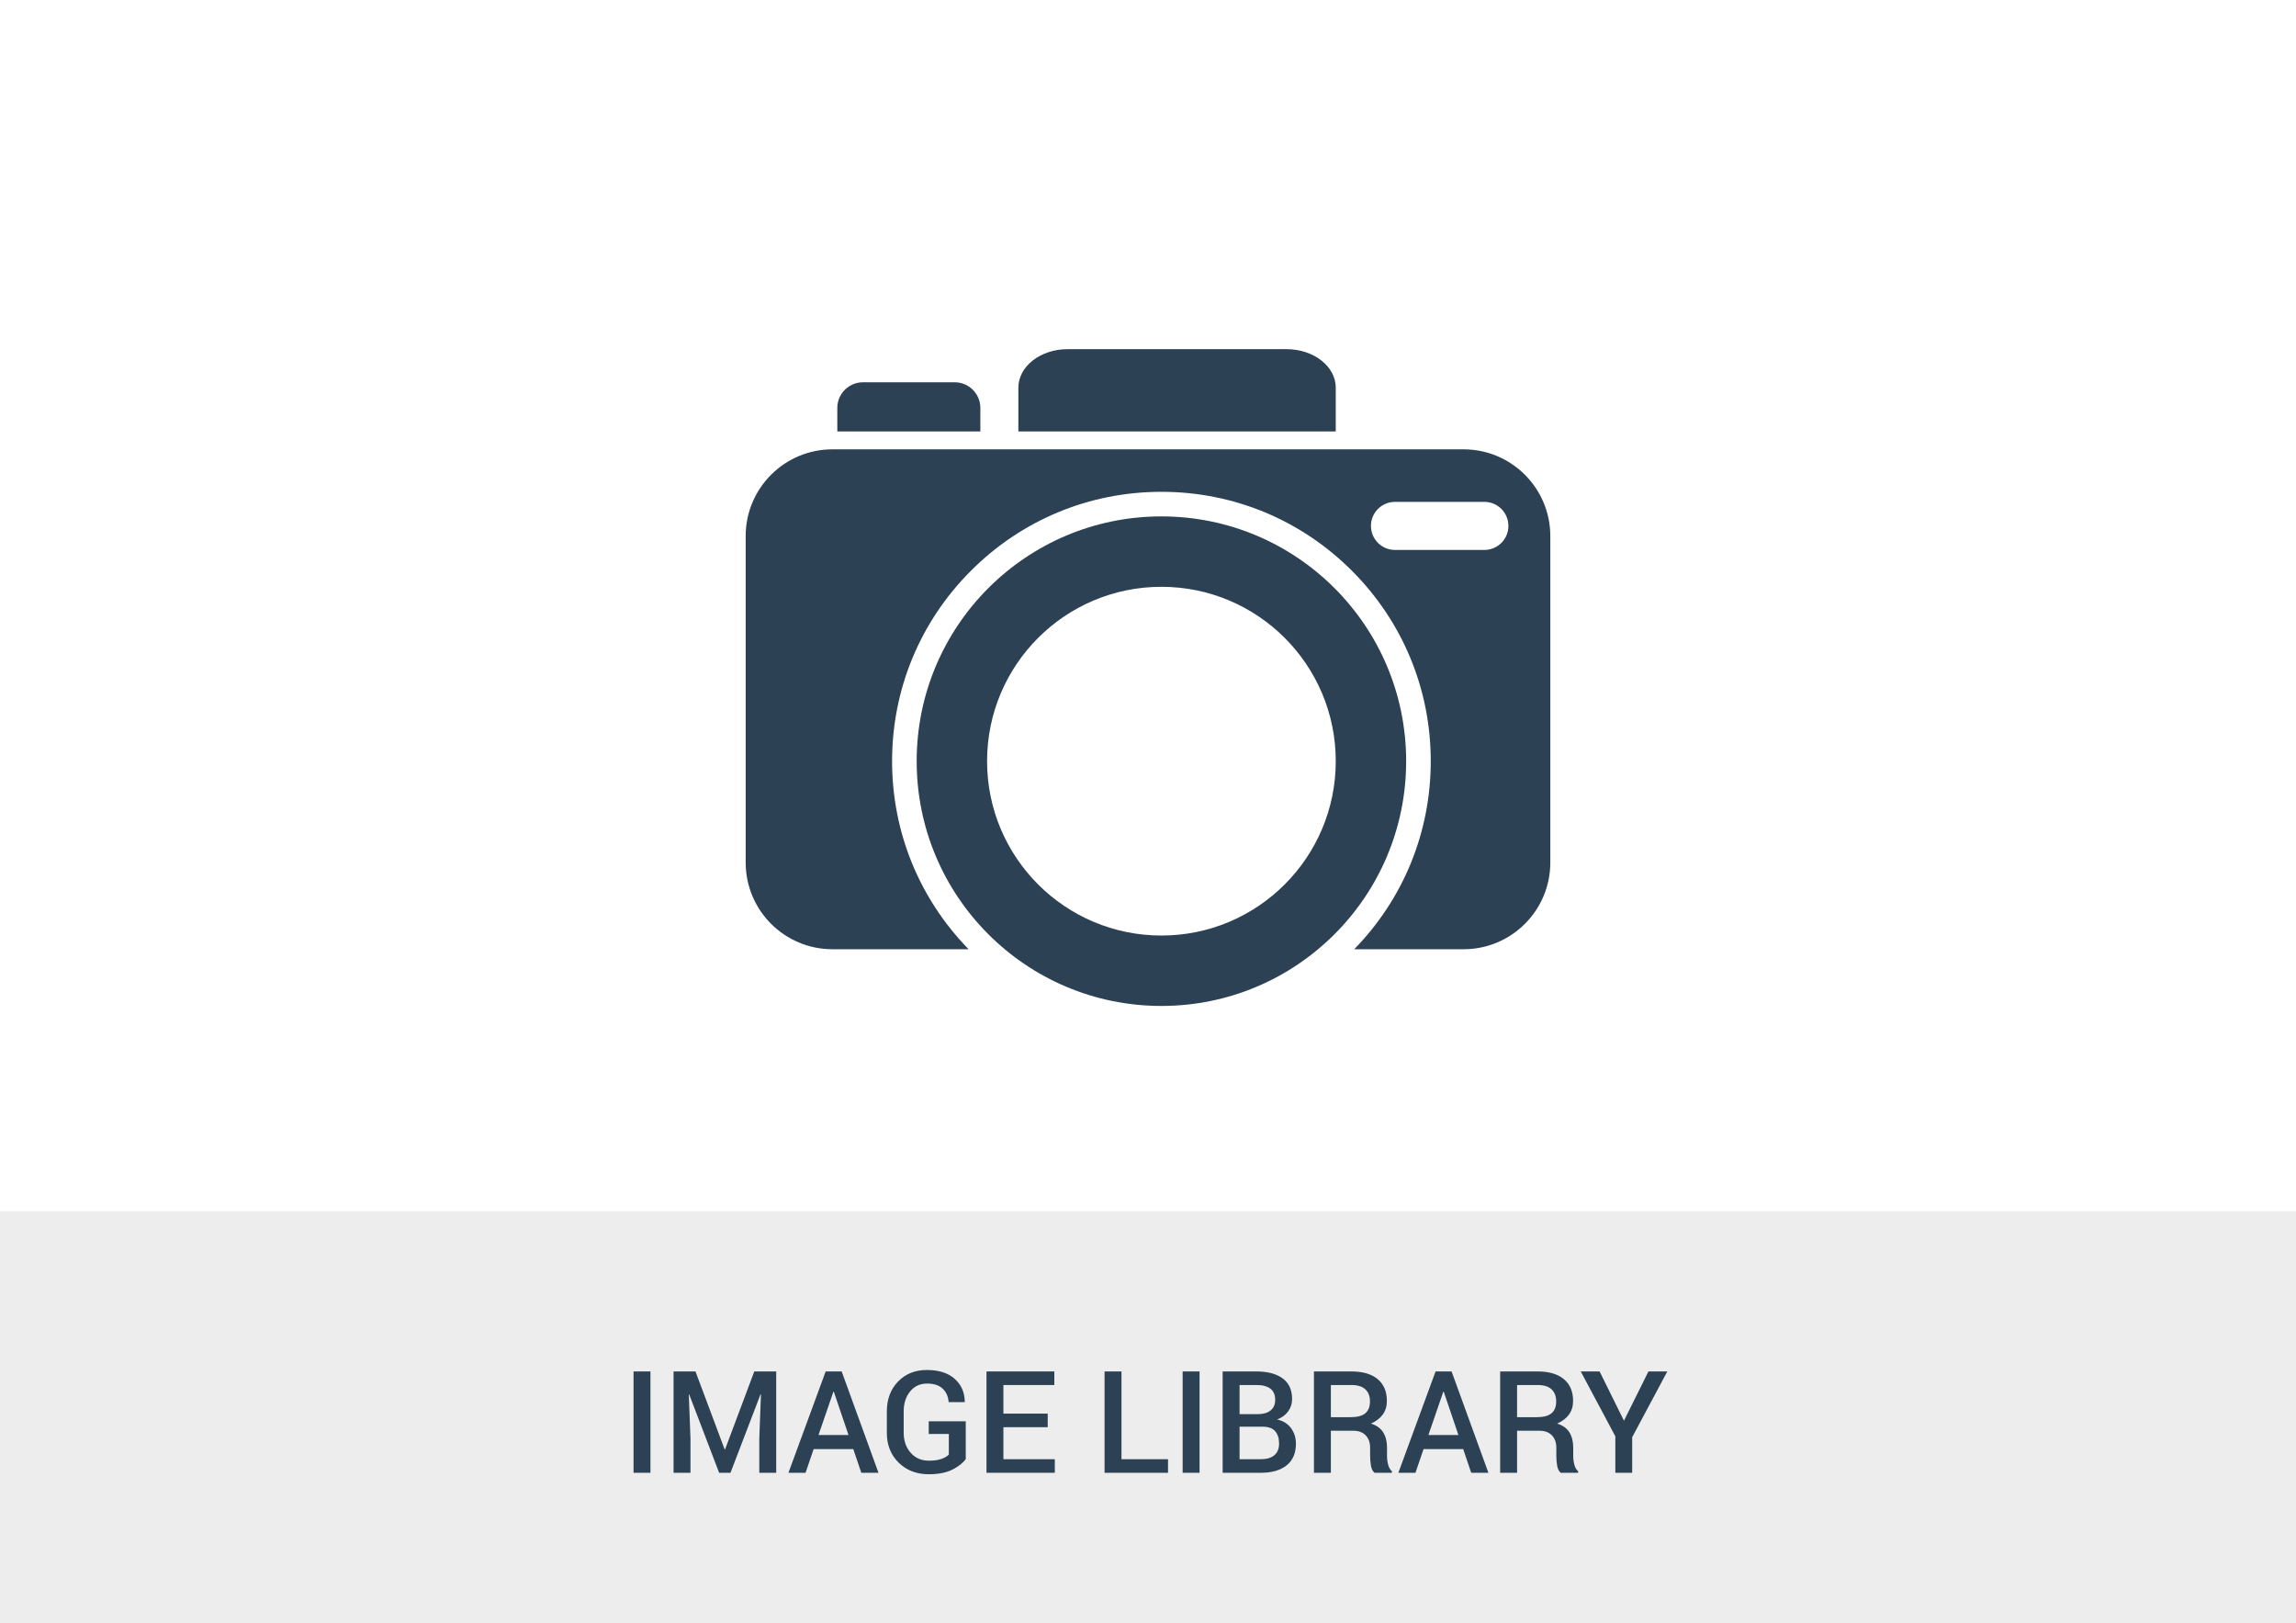 <?xml version="1.0" encoding="utf-8"?>
<!-- Generator: Adobe Illustrator 15.1.0, SVG Export Plug-In . SVG Version: 6.00 Build 0)  -->
<!DOCTYPE svg PUBLIC "-//W3C//DTD SVG 1.1//EN" "http://www.w3.org/Graphics/SVG/1.1/DTD/svg11.dtd">
<svg version="1.1" id="Layer_1" xmlns="http://www.w3.org/2000/svg" xmlns:xlink="http://www.w3.org/1999/xlink" x="0px" y="0px"
	 width="290px" height="205px" viewBox="0 0 290 205" enable-background="new 0 0 290 205" xml:space="preserve">
<rect x="0" y="0" width="290" height="205" fill="#808080" stroke="none"/>
<rect x="0.001" fill="#FFFFFF" width="289.999" height="154"/>
<rect y="153" fill="#EDEDED" width="290" height="52"/>
<g enable-background="new    ">
	<path fill="#2C4154" d="M82.157,186h-2.136v-12.797h2.136V186z"/>
	<path fill="#2C4154" d="M87.844,173.203l3.683,9.844h0.053l3.691-9.844h2.769V186h-2.136v-4.359l0.211-5.546l-0.053-0.009
		L92.265,186h-1.433l-3.779-9.888L87,176.121l0.211,5.52V186h-2.136v-12.797H87.844z"/>
	<path fill="#2C4154" d="M107.777,183.012h-5.01l-1.02,2.988h-2.162l4.702-12.797h2.021L110.959,186h-2.171L107.777,183.012z
		 M103.383,181.228h3.788l-1.854-5.467h-0.053L103.383,181.228z"/>
	<path fill="#2C4154" d="M121.98,184.269c-0.34,0.486-0.898,0.927-1.674,1.323c-0.776,0.395-1.774,0.593-2.993,0.593
		c-1.541,0-2.81-0.487-3.806-1.464c-0.996-0.975-1.494-2.236-1.494-3.783v-2.672c0-1.547,0.47-2.809,1.411-3.783
		c0.94-0.977,2.155-1.464,3.643-1.464c1.506,0,2.676,0.371,3.511,1.112s1.261,1.706,1.279,2.896l-0.018,0.053h-2.021
		c-0.047-0.703-0.297-1.271-0.751-1.7c-0.454-0.432-1.112-0.646-1.973-0.646c-0.885,0-1.598,0.331-2.14,0.992
		c-0.542,0.662-0.813,1.502-0.813,2.521v2.687c0,1.03,0.294,1.878,0.883,2.542c0.589,0.665,1.352,0.997,2.29,0.997
		c0.668,0,1.21-0.077,1.626-0.232c0.416-0.154,0.718-0.337,0.905-0.548v-2.595h-2.54v-1.6h4.676V184.269z"/>
	<path fill="#2C4154" d="M132.334,180.243h-5.599v4.043h6.495V186H124.6v-12.797h8.569v1.714h-6.434v3.612h5.599V180.243z"/>
	<path fill="#2C4154" d="M141.65,184.286h5.88V186h-8.016v-12.797h2.136V184.286z"/>
	<path fill="#2C4154" d="M151.512,186h-2.136v-12.797h2.136V186z"/>
	<path fill="#2C4154" d="M154.43,186v-12.797h4.254c1.418,0,2.525,0.292,3.322,0.875s1.195,1.454,1.195,2.614
		c0,0.58-0.167,1.099-0.501,1.556s-0.797,0.797-1.389,1.02c0.762,0.17,1.348,0.536,1.758,1.099s0.615,1.216,0.615,1.96
		c0,1.201-0.393,2.113-1.178,2.738c-0.785,0.623-1.869,0.936-3.252,0.936H154.43z M156.565,178.591h2.355
		c0.662,0,1.186-0.156,1.569-0.47s0.575-0.758,0.575-1.332c0-0.633-0.202-1.104-0.606-1.41c-0.404-0.309-0.996-0.462-1.775-0.462
		h-2.118V178.591z M156.565,180.182v4.104h2.689c0.738,0,1.307-0.168,1.705-0.504c0.398-0.337,0.598-0.823,0.598-1.461
		c0-0.678-0.167-1.204-0.501-1.578s-0.855-0.562-1.564-0.562H156.565z"/>
	<path fill="#2C4154" d="M168.097,180.691V186h-2.136v-12.797h4.729c1.43,0,2.534,0.322,3.313,0.967s1.169,1.564,1.169,2.76
		c0,0.662-0.171,1.232-0.514,1.709c-0.343,0.479-0.843,0.86-1.499,1.147c0.721,0.229,1.239,0.603,1.556,1.12
		c0.316,0.52,0.475,1.156,0.475,1.912v1.063c0,0.375,0.047,0.741,0.141,1.099s0.252,0.63,0.475,0.817V186h-2.197
		c-0.234-0.193-0.385-0.498-0.452-0.914s-0.102-0.823-0.102-1.222v-1.028c0-0.656-0.188-1.178-0.562-1.564s-0.891-0.58-1.547-0.58
		H168.097z M168.097,178.978h2.479c0.855,0,1.479-0.164,1.872-0.492s0.589-0.829,0.589-1.503c0-0.645-0.193-1.149-0.58-1.516
		s-0.976-0.55-1.767-0.55h-2.593V178.978z"/>
	<path fill="#2C4154" d="M184.813,183.012h-5.01l-1.02,2.988h-2.162l4.702-12.797h2.021L187.995,186h-2.171L184.813,183.012z
		 M180.419,181.228h3.788l-1.854-5.467H182.3L180.419,181.228z"/>
	<path fill="#2C4154" d="M191.616,180.691V186h-2.136v-12.797h4.729c1.43,0,2.534,0.322,3.313,0.967s1.169,1.564,1.169,2.76
		c0,0.662-0.171,1.232-0.514,1.709c-0.343,0.479-0.843,0.86-1.499,1.147c0.721,0.229,1.239,0.603,1.556,1.12
		c0.316,0.52,0.475,1.156,0.475,1.912v1.063c0,0.375,0.047,0.741,0.141,1.099s0.252,0.63,0.475,0.817V186h-2.197
		c-0.234-0.193-0.385-0.498-0.452-0.914s-0.102-0.823-0.102-1.222v-1.028c0-0.656-0.188-1.178-0.562-1.564s-0.891-0.58-1.547-0.58
		H191.616z M191.616,178.978h2.479c0.855,0,1.479-0.164,1.872-0.492s0.589-0.829,0.589-1.503c0-0.645-0.193-1.149-0.58-1.516
		s-0.976-0.55-1.767-0.55h-2.593V178.978z"/>
	<path fill="#2C4154" d="M205.116,179.426l3.094-6.223h2.382l-4.438,8.306V186h-2.127v-4.605l-4.368-8.191h2.382L205.116,179.426z"
		/>
</g>
<g>
	<path fill="#2C4154" d="M146.695,65.217c-17.074,0-30.913,13.841-30.913,30.914c0,17.072,13.839,30.912,30.913,30.912
		c17.072,0,30.912-13.84,30.912-30.912C177.607,79.058,163.766,65.217,146.695,65.217z M146.695,118.15
		c-12.162,0-22.021-9.859-22.021-22.021s9.858-22.02,22.021-22.02c12.16,0,22.02,9.858,22.02,22.02S158.855,118.15,146.695,118.15z"
		/>
	<path fill="#2C4154" d="M168.715,48.962c0-2.687-2.779-4.864-6.211-4.864h-27.666c-3.431,0-6.211,2.177-6.211,4.864v5.528h40.087
		L168.715,48.962L168.715,48.962z"/>
	<path fill="#2C4154" d="M123.828,51.524c0-1.792-1.454-3.246-3.248-3.246h-11.574c-1.794,0-3.248,1.454-3.248,3.246v2.966h18.067
		v-2.966H123.828z"/>
	<path fill="#2C4154" d="M184.857,56.748h-79.714c-6.053,0-10.959,4.905-10.959,10.958v41.218c0,6.051,4.906,10.957,10.959,10.957
		h17.201c-6.236-6.389-9.668-14.806-9.668-23.75c0-9.087,3.539-17.63,9.965-24.055c6.425-6.426,14.967-9.964,24.054-9.964
		c9.087,0,17.629,3.538,24.054,9.964c6.425,6.425,9.964,14.969,9.964,24.055c0,8.945-3.432,17.361-9.667,23.75h13.812
		c6.053,0,10.957-4.906,10.957-10.957V67.706C195.814,61.653,190.91,56.748,184.857,56.748z M187.486,69.453h-11.289
		c-1.678,0-3.037-1.358-3.037-3.035c0-1.675,1.359-3.035,3.037-3.035h11.289c1.678,0,3.035,1.359,3.035,3.035
		S189.164,69.453,187.486,69.453z"/>
</g>
</svg>
